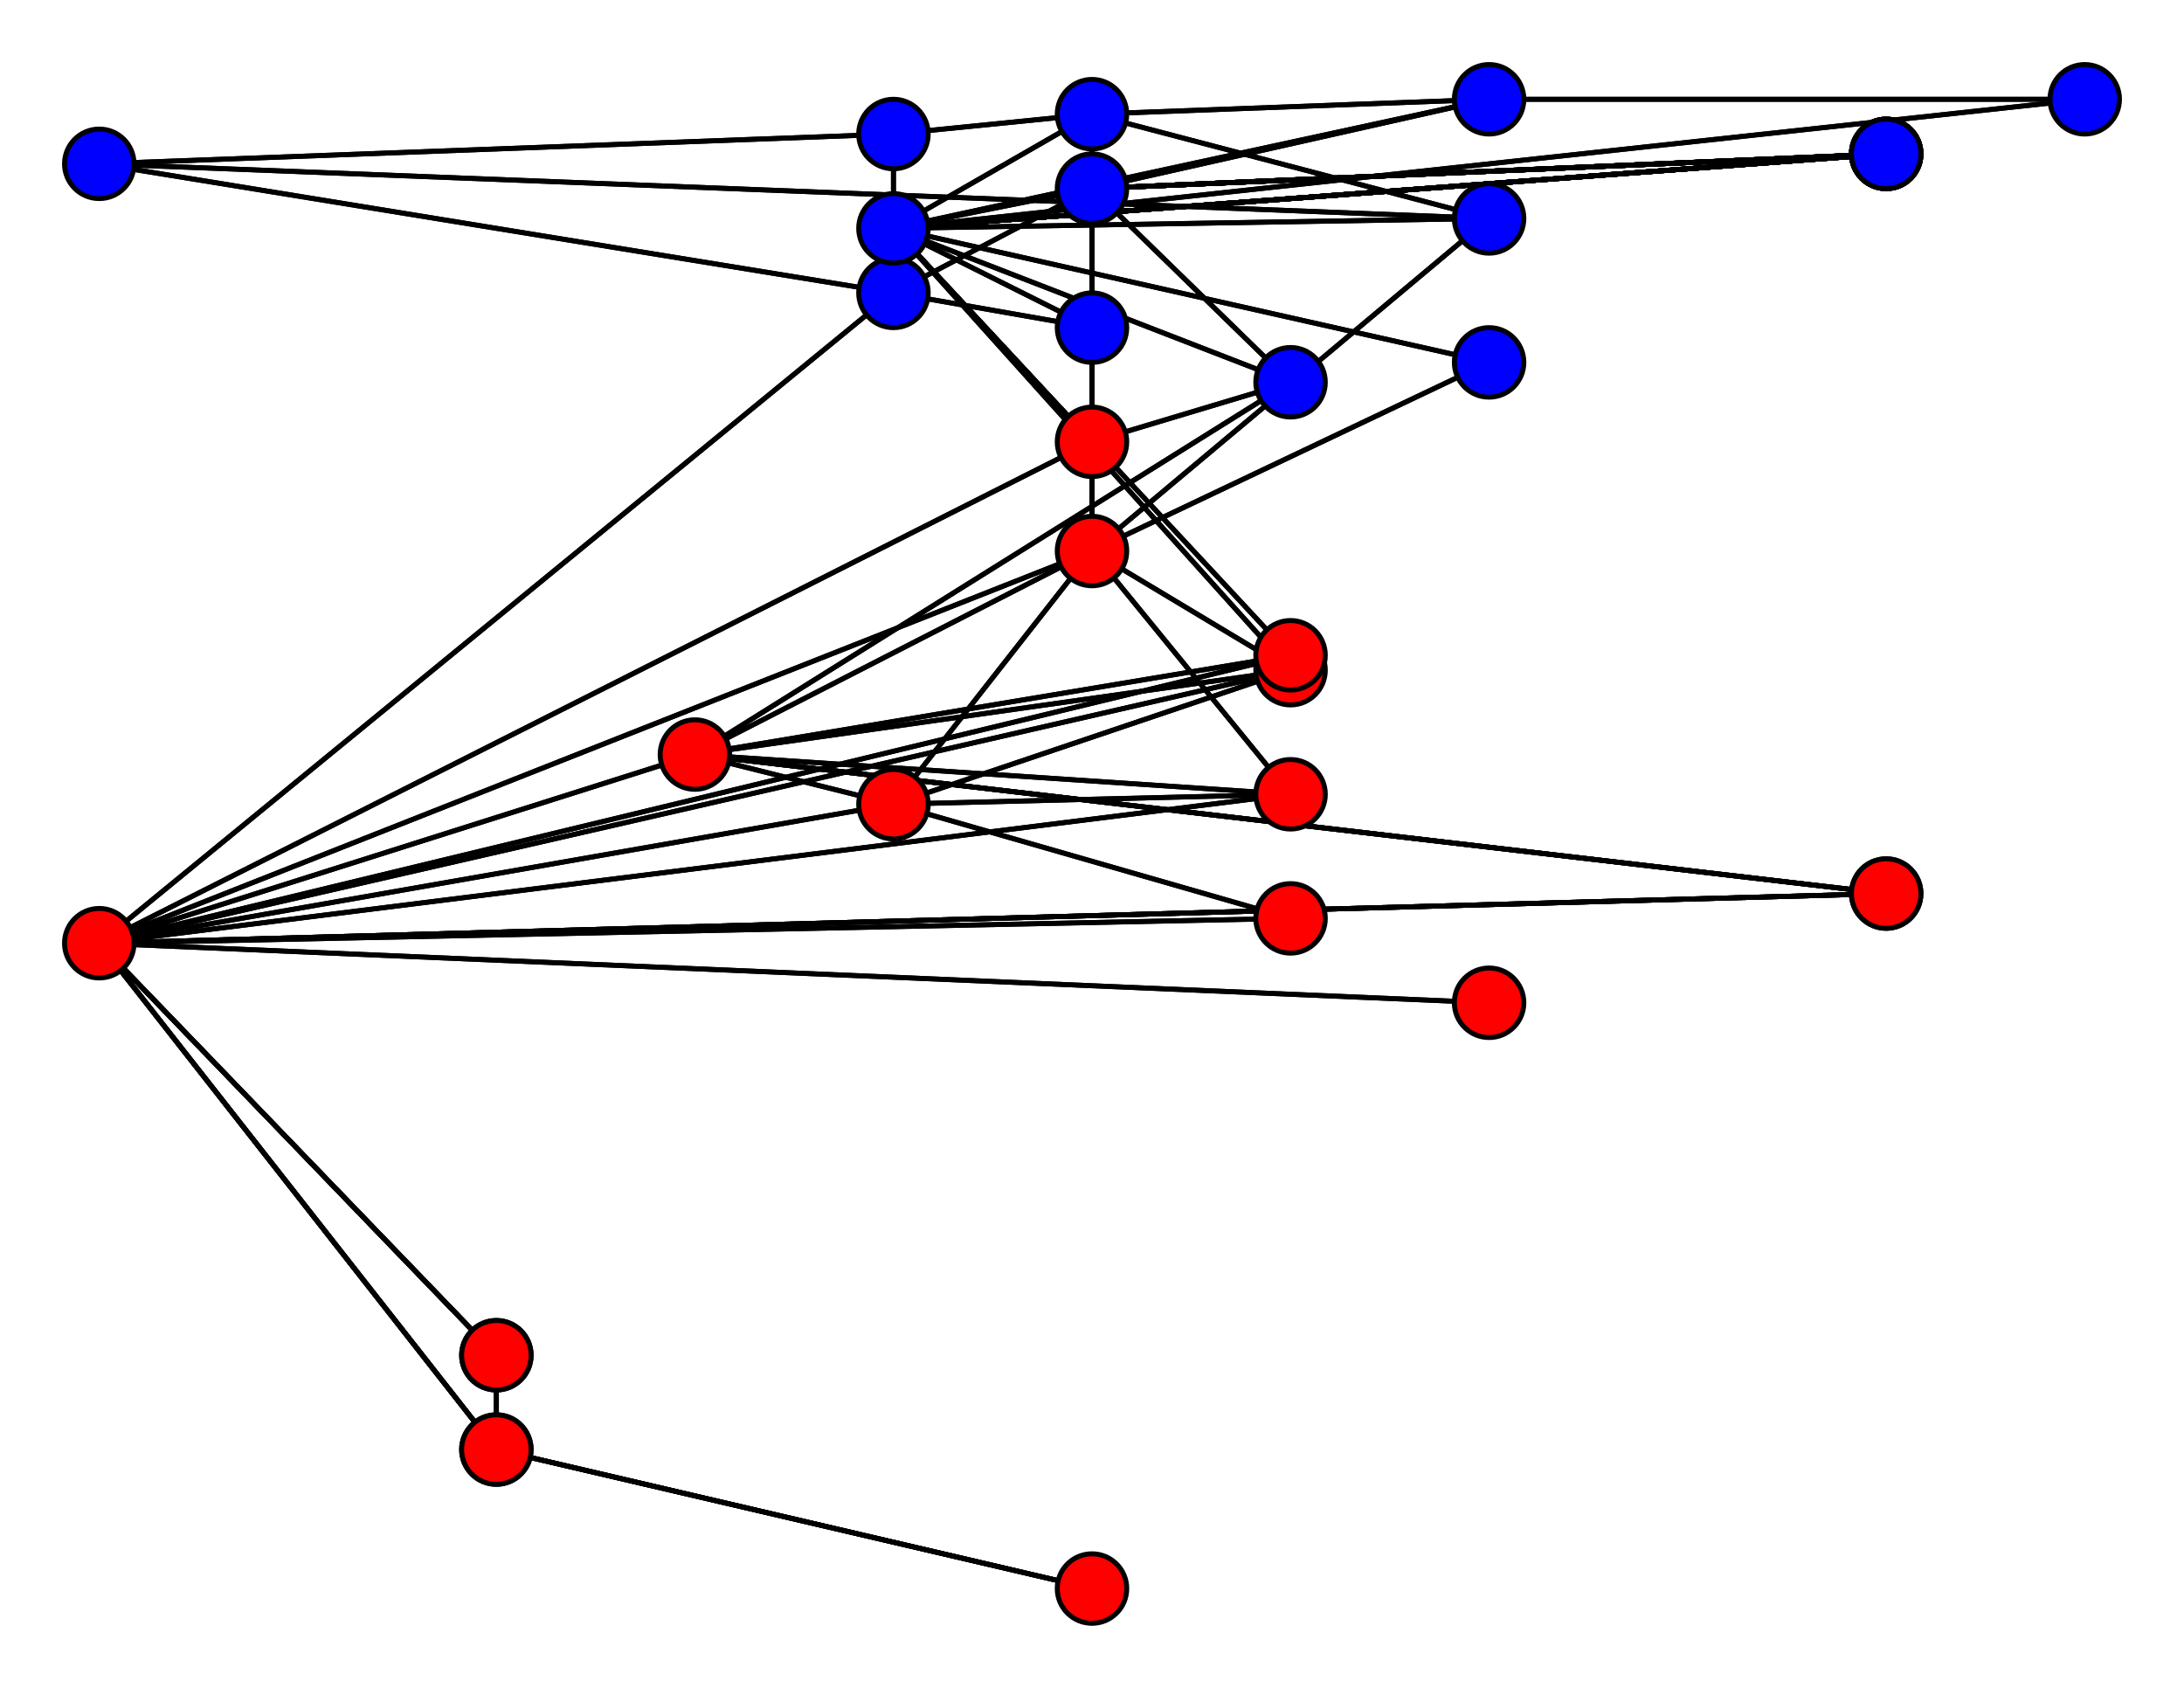<svg xmlns="http://www.w3.org/2000/svg" width="440" height="340">
<path stroke-width="1" stroke="black" d="M 180 46 380 31"/>
<path stroke-width="1" stroke="black" d="M 180 46 260 132"/>
<path stroke-width="1" stroke="black" d="M 180 46 380 31"/>
<path stroke-width="1" stroke="black" d="M 180 46 380 31"/>
<path stroke-width="1" stroke="black" d="M 180 46 220 23"/>
<path stroke-width="1" stroke="black" d="M 180 46 420 20"/>
<path stroke-width="1" stroke="black" d="M 180 46 300 44"/>
<path stroke-width="1" stroke="black" d="M 180 46 220 66"/>
<path stroke-width="1" stroke="black" d="M 180 46 300 20"/>
<path stroke-width="1" stroke="black" d="M 20 190 220 111"/>
<path stroke-width="1" stroke="black" d="M 20 190 180 162"/>
<path stroke-width="1" stroke="black" d="M 20 190 100 273"/>
<path stroke-width="1" stroke="black" d="M 20 190 100 292"/>
<path stroke-width="1" stroke="black" d="M 20 190 100 292"/>
<path stroke-width="1" stroke="black" d="M 20 190 260 160"/>
<path stroke-width="1" stroke="black" d="M 20 190 220 89"/>
<path stroke-width="1" stroke="black" d="M 140 152 20 190"/>
<path stroke-width="1" stroke="black" d="M 140 152 220 111"/>
<path stroke-width="1" stroke="black" d="M 140 152 180 162"/>
<path stroke-width="1" stroke="black" d="M 140 152 260 160"/>
<path stroke-width="1" stroke="black" d="M 140 152 260 135"/>
<path stroke-width="1" stroke="black" d="M 140 152 380 180"/>
<path stroke-width="1" stroke="black" d="M 140 152 260 132"/>
<path stroke-width="1" stroke="black" d="M 140 152 380 180"/>
<path stroke-width="1" stroke="black" d="M 140 152 260 77"/>
<path stroke-width="1" stroke="black" d="M 220 111 20 190"/>
<path stroke-width="1" stroke="black" d="M 220 111 140 152"/>
<path stroke-width="1" stroke="black" d="M 220 111 180 162"/>
<path stroke-width="1" stroke="black" d="M 220 111 260 160"/>
<path stroke-width="1" stroke="black" d="M 220 111 220 89"/>
<path stroke-width="1" stroke="black" d="M 220 111 300 73"/>
<path stroke-width="1" stroke="black" d="M 220 111 260 135"/>
<path stroke-width="1" stroke="black" d="M 220 111 300 44"/>
<path stroke-width="1" stroke="black" d="M 220 111 220 66"/>
<path stroke-width="1" stroke="black" d="M 220 111 220 38"/>
<path stroke-width="1" stroke="black" d="M 180 162 20 190"/>
<path stroke-width="1" stroke="black" d="M 180 162 140 152"/>
<path stroke-width="1" stroke="black" d="M 180 162 220 111"/>
<path stroke-width="1" stroke="black" d="M 180 162 260 160"/>
<path stroke-width="1" stroke="black" d="M 180 162 260 185"/>
<path stroke-width="1" stroke="black" d="M 180 162 260 135"/>
<path stroke-width="1" stroke="black" d="M 100 273 20 190"/>
<path stroke-width="1" stroke="black" d="M 100 273 100 292"/>
<path stroke-width="1" stroke="black" d="M 100 273 100 273"/>
<path stroke-width="1" stroke="black" d="M 100 292 20 190"/>
<path stroke-width="1" stroke="black" d="M 100 292 100 292"/>
<path stroke-width="1" stroke="black" d="M 100 292 100 273"/>
<path stroke-width="1" stroke="black" d="M 100 292 220 320"/>
<path stroke-width="1" stroke="black" d="M 100 292 20 190"/>
<path stroke-width="1" stroke="black" d="M 100 292 100 273"/>
<path stroke-width="1" stroke="black" d="M 100 292 100 292"/>
<path stroke-width="1" stroke="black" d="M 100 292 220 320"/>
<path stroke-width="1" stroke="black" d="M 260 160 20 190"/>
<path stroke-width="1" stroke="black" d="M 260 160 140 152"/>
<path stroke-width="1" stroke="black" d="M 260 160 220 111"/>
<path stroke-width="1" stroke="black" d="M 260 160 180 162"/>
<path stroke-width="1" stroke="black" d="M 220 89 20 190"/>
<path stroke-width="1" stroke="black" d="M 220 89 220 111"/>
<path stroke-width="1" stroke="black" d="M 220 89 260 77"/>
<path stroke-width="1" stroke="black" d="M 220 89 220 38"/>
<path stroke-width="1" stroke="black" d="M 220 89 180 46"/>
<path stroke-width="1" stroke="black" d="M 300 73 220 111"/>
<path stroke-width="1" stroke="black" d="M 300 73 180 46"/>
<path stroke-width="1" stroke="black" d="M 100 273 20 190"/>
<path stroke-width="1" stroke="black" d="M 100 273 100 273"/>
<path stroke-width="1" stroke="black" d="M 100 273 100 292"/>
<path stroke-width="1" stroke="black" d="M 300 202 20 190"/>
<path stroke-width="1" stroke="black" d="M 260 185 20 190"/>
<path stroke-width="1" stroke="black" d="M 260 185 180 162"/>
<path stroke-width="1" stroke="black" d="M 260 135 20 190"/>
<path stroke-width="1" stroke="black" d="M 260 135 140 152"/>
<path stroke-width="1" stroke="black" d="M 260 135 220 111"/>
<path stroke-width="1" stroke="black" d="M 260 135 180 162"/>
<path stroke-width="1" stroke="black" d="M 260 135 180 46"/>
<path stroke-width="1" stroke="black" d="M 380 31 220 38"/>
<path stroke-width="1" stroke="black" d="M 380 31 180 46"/>
<path stroke-width="1" stroke="black" d="M 380 31 220 38"/>
<path stroke-width="1" stroke="black" d="M 380 31 180 46"/>
<path stroke-width="1" stroke="black" d="M 220 320 100 292"/>
<path stroke-width="1" stroke="black" d="M 220 320 100 292"/>
<path stroke-width="1" stroke="black" d="M 380 180 20 190"/>
<path stroke-width="1" stroke="black" d="M 380 180 140 152"/>
<path stroke-width="1" stroke="black" d="M 380 31 220 38"/>
<path stroke-width="1" stroke="black" d="M 380 31 180 46"/>
<path stroke-width="1" stroke="black" d="M 260 132 20 190"/>
<path stroke-width="1" stroke="black" d="M 260 132 140 152"/>
<path stroke-width="1" stroke="black" d="M 260 132 180 46"/>
<path stroke-width="1" stroke="black" d="M 380 31 220 38"/>
<path stroke-width="1" stroke="black" d="M 380 31 180 46"/>
<path stroke-width="1" stroke="black" d="M 380 180 20 190"/>
<path stroke-width="1" stroke="black" d="M 380 180 140 152"/>
<path stroke-width="1" stroke="black" d="M 380 31 220 38"/>
<path stroke-width="1" stroke="black" d="M 380 31 180 46"/>
<path stroke-width="1" stroke="black" d="M 220 23 180 27"/>
<path stroke-width="1" stroke="black" d="M 220 23 300 44"/>
<path stroke-width="1" stroke="black" d="M 220 23 300 20"/>
<path stroke-width="1" stroke="black" d="M 220 23 220 38"/>
<path stroke-width="1" stroke="black" d="M 220 23 180 46"/>
<path stroke-width="1" stroke="black" d="M 20 33 180 27"/>
<path stroke-width="1" stroke="black" d="M 20 33 300 44"/>
<path stroke-width="1" stroke="black" d="M 20 33 180 59"/>
<path stroke-width="1" stroke="black" d="M 180 27 220 23"/>
<path stroke-width="1" stroke="black" d="M 180 27 20 33"/>
<path stroke-width="1" stroke="black" d="M 180 27 180 59"/>
<path stroke-width="1" stroke="black" d="M 420 20 300 20"/>
<path stroke-width="1" stroke="black" d="M 420 20 180 46"/>
<path stroke-width="1" stroke="black" d="M 300 44 220 111"/>
<path stroke-width="1" stroke="black" d="M 300 44 220 23"/>
<path stroke-width="1" stroke="black" d="M 300 44 20 33"/>
<path stroke-width="1" stroke="black" d="M 300 44 180 46"/>
<path stroke-width="1" stroke="black" d="M 220 66 220 111"/>
<path stroke-width="1" stroke="black" d="M 220 66 180 59"/>
<path stroke-width="1" stroke="black" d="M 220 66 180 46"/>
<path stroke-width="1" stroke="black" d="M 300 20 220 23"/>
<path stroke-width="1" stroke="black" d="M 300 20 420 20"/>
<path stroke-width="1" stroke="black" d="M 300 20 220 38"/>
<path stroke-width="1" stroke="black" d="M 300 20 180 46"/>
<path stroke-width="1" stroke="black" d="M 260 77 140 152"/>
<path stroke-width="1" stroke="black" d="M 260 77 220 89"/>
<path stroke-width="1" stroke="black" d="M 260 77 220 38"/>
<path stroke-width="1" stroke="black" d="M 260 77 180 46"/>
<path stroke-width="1" stroke="black" d="M 180 59 20 190"/>
<path stroke-width="1" stroke="black" d="M 180 59 20 33"/>
<path stroke-width="1" stroke="black" d="M 180 59 180 27"/>
<path stroke-width="1" stroke="black" d="M 180 59 220 66"/>
<path stroke-width="1" stroke="black" d="M 180 59 220 38"/>
<path stroke-width="1" stroke="black" d="M 180 59 180 46"/>
<path stroke-width="1" stroke="black" d="M 220 38 220 111"/>
<path stroke-width="1" stroke="black" d="M 220 38 220 89"/>
<path stroke-width="1" stroke="black" d="M 220 38 380 31"/>
<path stroke-width="1" stroke="black" d="M 220 38 380 31"/>
<path stroke-width="1" stroke="black" d="M 220 38 380 31"/>
<path stroke-width="1" stroke="black" d="M 220 38 380 31"/>
<path stroke-width="1" stroke="black" d="M 220 38 380 31"/>
<path stroke-width="1" stroke="black" d="M 220 38 220 23"/>
<path stroke-width="1" stroke="black" d="M 220 38 300 20"/>
<path stroke-width="1" stroke="black" d="M 220 38 260 77"/>
<path stroke-width="1" stroke="black" d="M 220 38 180 59"/>
<path stroke-width="1" stroke="black" d="M 220 38 180 46"/>
<path stroke-width="1" stroke="black" d="M 180 46 220 89"/>
<path stroke-width="1" stroke="black" d="M 180 46 300 73"/>
<path stroke-width="1" stroke="black" d="M 180 46 260 135"/>
<path stroke-width="1" stroke="black" d="M 180 46 380 31"/>
<path stroke-width="1" stroke="black" d="M 180 46 380 31"/>
<path stroke-width="1" stroke="black" d="M 20 190 100 273"/>
<path stroke-width="1" stroke="black" d="M 20 190 300 202"/>
<path stroke-width="1" stroke="black" d="M 20 190 260 185"/>
<path stroke-width="1" stroke="black" d="M 20 190 260 135"/>
<path stroke-width="1" stroke="black" d="M 20 190 380 180"/>
<path stroke-width="1" stroke="black" d="M 20 190 260 132"/>
<path stroke-width="1" stroke="black" d="M 20 190 380 180"/>
<path stroke-width="1" stroke="black" d="M 20 190 180 59"/>
<path stroke-width="1" stroke="black" d="M 180 46 260 77"/>
<path stroke-width="1" stroke="black" d="M 180 46 180 59"/>
<path stroke-width="1" stroke="black" d="M 180 46 220 38"/>
<path stroke-width="1" stroke="black" d="M 20 190 140 152"/>
<circle cx="20" cy="190" r="7.0" style="fill:red;stroke:black;stroke-width:1.0"/>
<circle cx="140" cy="152" r="7.0" style="fill:red;stroke:black;stroke-width:1.0"/>
<circle cx="220" cy="111" r="7.0" style="fill:red;stroke:black;stroke-width:1.0"/>
<circle cx="180" cy="162" r="7.0" style="fill:red;stroke:black;stroke-width:1.0"/>
<circle cx="100" cy="273" r="7.0" style="fill:red;stroke:black;stroke-width:1.0"/>
<circle cx="100" cy="292" r="7.0" style="fill:red;stroke:black;stroke-width:1.0"/>
<circle cx="100" cy="292" r="7.0" style="fill:red;stroke:black;stroke-width:1.0"/>
<circle cx="260" cy="160" r="7.0" style="fill:red;stroke:black;stroke-width:1.0"/>
<circle cx="220" cy="89" r="7.0" style="fill:red;stroke:black;stroke-width:1.0"/>
<circle cx="300" cy="73" r="7.0" style="fill:blue;stroke:black;stroke-width:1.0"/>
<circle cx="100" cy="273" r="7.0" style="fill:red;stroke:black;stroke-width:1.0"/>
<circle cx="300" cy="202" r="7.0" style="fill:red;stroke:black;stroke-width:1.0"/>
<circle cx="260" cy="185" r="7.0" style="fill:red;stroke:black;stroke-width:1.0"/>
<circle cx="260" cy="135" r="7.0" style="fill:red;stroke:black;stroke-width:1.0"/>
<circle cx="380" cy="31" r="7.0" style="fill:blue;stroke:black;stroke-width:1.0"/>
<circle cx="380" cy="31" r="7.0" style="fill:blue;stroke:black;stroke-width:1.0"/>
<circle cx="220" cy="320" r="7.0" style="fill:red;stroke:black;stroke-width:1.0"/>
<circle cx="380" cy="180" r="7.0" style="fill:red;stroke:black;stroke-width:1.0"/>
<circle cx="380" cy="31" r="7.0" style="fill:blue;stroke:black;stroke-width:1.0"/>
<circle cx="260" cy="132" r="7.0" style="fill:red;stroke:black;stroke-width:1.0"/>
<circle cx="380" cy="31" r="7.0" style="fill:blue;stroke:black;stroke-width:1.0"/>
<circle cx="380" cy="180" r="7.0" style="fill:red;stroke:black;stroke-width:1.0"/>
<circle cx="380" cy="31" r="7.0" style="fill:blue;stroke:black;stroke-width:1.0"/>
<circle cx="220" cy="23" r="7.0" style="fill:blue;stroke:black;stroke-width:1.0"/>
<circle cx="20" cy="33" r="7.0" style="fill:blue;stroke:black;stroke-width:1.0"/>
<circle cx="180" cy="27" r="7.0" style="fill:blue;stroke:black;stroke-width:1.0"/>
<circle cx="420" cy="20" r="7.0" style="fill:blue;stroke:black;stroke-width:1.0"/>
<circle cx="300" cy="44" r="7.0" style="fill:blue;stroke:black;stroke-width:1.0"/>
<circle cx="220" cy="66" r="7.0" style="fill:blue;stroke:black;stroke-width:1.0"/>
<circle cx="300" cy="20" r="7.0" style="fill:blue;stroke:black;stroke-width:1.0"/>
<circle cx="260" cy="77" r="7.0" style="fill:blue;stroke:black;stroke-width:1.0"/>
<circle cx="180" cy="59" r="7.0" style="fill:blue;stroke:black;stroke-width:1.0"/>
<circle cx="220" cy="38" r="7.0" style="fill:blue;stroke:black;stroke-width:1.0"/>
<circle cx="180" cy="46" r="7.0" style="fill:blue;stroke:black;stroke-width:1.0"/>
</svg>